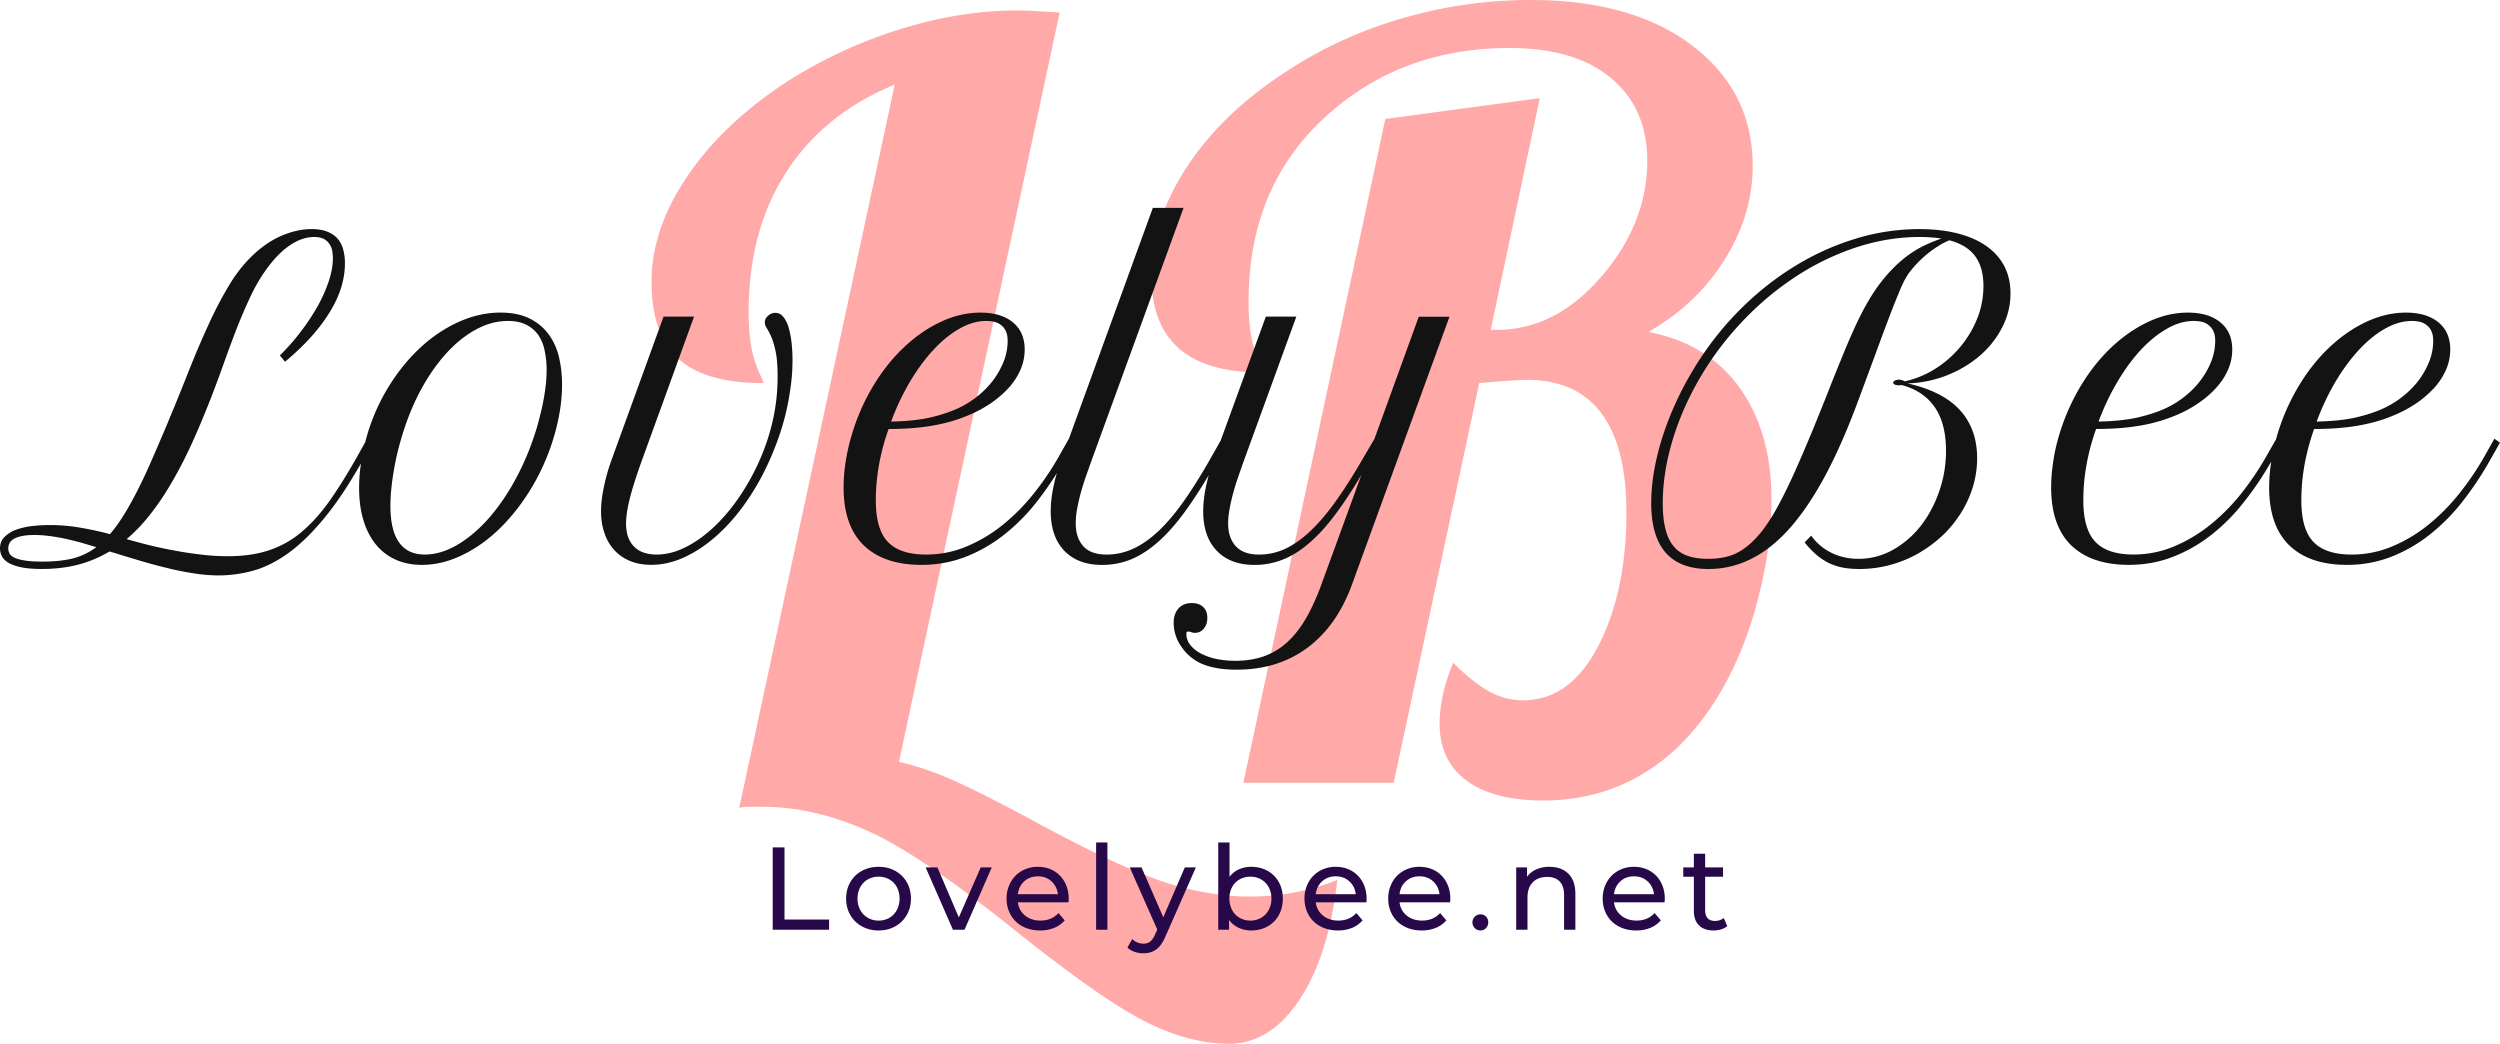 <svg id="Layer_1" data-name="Layer 1" xmlns="http://www.w3.org/2000/svg" viewBox="0 0 5000.03 2087.48"><defs><style>.cls-1{fill:#ffa9a9;}.cls-2{fill:#270949;}.cls-3{fill:#141314;}</style></defs><path class="cls-1" d="M1568.31,167h0A941.07,941.07,0,0,1,1796.87,59.49q122.12-38.61,239-38.62h0q14.61,0,32.35,1.05t51.15,3.13h0L1797.92,1523.86q48,10.44,103.32,34.44t168,84.54h0q169.08,91.86,258.83,121.08t171.17,29.22h0a473.34,473.34,0,0,0,90.8-8.35,468,468,0,0,0,84.54-25h0q-16.7,150.3-75.15,239t-141.94,88.72h0q-75.15,0-159.68-40.71t-255.71-176.39h0q-196.22-158.66-304.76-207.71t-210.82-49.05h-29.23a77.14,77.14,0,0,0-18.78,2.09h0l311-1446.62q-141.94,58.44-217.09,175.34t-75.15,279.73h0q0,39.66,5.22,68.88a230.7,230.7,0,0,0,17.75,56.36h0a108.4,108.4,0,0,1,5.21,11.48,17.11,17.11,0,0,1,1,5.22h0q-116.89,0-170.12-49.05t-53.23-153.43h0q0-104.37,69.93-208.75T1568.31,167ZM2958.5,766.1l-171.16,799.51H2486.75L2770.64,238l308.93-41.75-98.11,463.42H2994q116.9,0,208.74-106.46t91.84-231.71h0q0-104.37-72-164.91T3019,96h0q-219.18,0-370.51,139.86t-151.34,367.4h0q0,39.66,5.22,68.89a230.81,230.81,0,0,0,17.74,56.36h0a106.12,106.12,0,0,1,5.22,11.48,17.11,17.11,0,0,1,1.05,5.22h0q-112.73,0-168-48t-55.32-144h0q0-112.72,72-221.27t199.34-190h0q104.37-68.89,230.66-105.42A916,916,0,0,1,3060.79,0h0q204.55,0,324.58,91.85t120,240.06h0q0,98.11-56.36,187.87t-152.38,144h0q119,23,182.65,111.68T3543,999.9h0q0,98.11-29.22,206.66t-81.41,192h0q-62.62,100.2-150.29,151.34t-196.22,51.14h0q-98.1,0-152.38-39.66t-54.27-114.81h0q0-25,6.27-55.32t20.87-65.75h0q39.66,39.66,72,57.4t67.84,17.75h0q93.95,0,150.3-108.55t56.35-267.2h0q0-131.51-50.09-198.31t-148.21-66.8h0q-14.61,0-42.79,2.09t-53.23,4.17Z" transform="translate(0 0)"/><path class="cls-2" d="M1545.44,1859.52v-164.7H1569v144.23h89.18v20.47Zm211.76,1.42a67.62,67.62,0,0,1-33.41-8.24,59.69,59.69,0,0,1-23.17-22.7q-8.36-14.48-8.36-32.83h0q0-18.35,8.36-32.82a58.81,58.81,0,0,1,23.17-22.59q14.82-8.12,33.41-8.11h0q18.58,0,33.29,8.11a59.06,59.06,0,0,1,23.06,22.59q8.35,14.48,8.36,32.82h0q0,18.36-8.36,32.83a60,60,0,0,1-23.06,22.7q-14.7,8.23-33.29,8.24Zm0-19.77a42.06,42.06,0,0,0,21.53-5.53,39,39,0,0,0,14.94-15.53,47.38,47.38,0,0,0,5.41-22.94h0a47.44,47.44,0,0,0-5.41-22.94,38.31,38.31,0,0,0-14.94-15.41,42.79,42.79,0,0,0-21.53-5.41h0a42.82,42.82,0,0,0-21.53,5.41,39.11,39.11,0,0,0-15.06,15.41,46.71,46.71,0,0,0-5.52,22.94h0a46.65,46.65,0,0,0,5.52,22.94,39.83,39.83,0,0,0,15.06,15.53,42.09,42.09,0,0,0,21.53,5.53Zm204.23-106.35h22.12L1929,1859.52H1905.9l-54.58-124.7h23.52l42.83,100Zm176,63.06a63,63,0,0,1-.47,6.82H2035.78q2.12,16.47,14.47,26.47t30.71,10h0q22.35,0,36-15.06h0l12.47,14.59a54.53,54.53,0,0,1-21.05,15.06,73.37,73.37,0,0,1-28.12,5.18h0q-19.77,0-35.06-8.12a57.83,57.83,0,0,1-23.64-22.71,65.06,65.06,0,0,1-8.36-32.94h0a66.11,66.11,0,0,1,8.12-32.7,58.1,58.1,0,0,1,22.35-22.71,63.7,63.7,0,0,1,32.12-8.11h0q17.88,0,31.88,8.11a57,57,0,0,1,21.88,22.71q7.89,14.58,7.88,33.41Zm-61.64-45.18q-16.23,0-27.18,9.89t-12.82,25.88h80q-1.89-15.77-12.83-25.77t-27.17-10Zm116.47,106.82V1684.94h22.58v174.58Zm177.4-124.7h22.12L2331.3,1872q-8,19.07-18.71,26.83t-25.76,7.76h0a54.41,54.41,0,0,1-17.76-2.94,36.42,36.42,0,0,1-14.24-8.59h0l9.65-16.94a31.44,31.44,0,0,0,22.35,9.18h0a21.55,21.55,0,0,0,13.76-4.35q5.53-4.37,10-15h0l4-8.7-55.05-124.47h23.53l43.52,99.76Zm132.94-1.17q18.12,0,32.47,8a57.48,57.48,0,0,1,22.47,22.35q8.11,14.36,8.11,33.17h0q0,18.82-8.11,33.3a57.39,57.39,0,0,1-22.47,22.47q-14.36,8-32.47,8h0a59,59,0,0,1-25.41-5.42,48.83,48.83,0,0,1-19.06-15.76h0v19.76h-21.65V1684.94h22.59v68.71a48,48,0,0,1,18.82-15,59.81,59.81,0,0,1,24.71-5Zm-1.88,107.52a42,42,0,0,0,21.52-5.53,39.69,39.69,0,0,0,15.06-15.53,46.55,46.55,0,0,0,5.53-22.94h0a46.61,46.61,0,0,0-5.53-22.94,39,39,0,0,0-15.06-15.41,42.76,42.76,0,0,0-21.52-5.41h0a43,43,0,0,0-21.42,5.41,38,38,0,0,0-15.05,15.41,47.44,47.44,0,0,0-5.42,22.94h0a47.39,47.39,0,0,0,5.42,22.94,38.67,38.67,0,0,0,15.05,15.53,42.29,42.29,0,0,0,21.42,5.53Zm232.46-43.29a65.72,65.72,0,0,1-.47,6.82H2631.52q2.13,16.47,14.47,26.47t30.71,10h0q22.35,0,36-15.06h0l12.47,14.59a54.64,54.64,0,0,1-21.06,15.06,73.3,73.3,0,0,1-28.12,5.18h0q-19.75,0-35-8.12a57.86,57.86,0,0,1-23.65-22.71q-8.36-14.58-8.35-32.94h0a66.11,66.11,0,0,1,8.11-32.7,58.19,58.19,0,0,1,22.36-22.71,63.66,63.66,0,0,1,32.11-8.11h0q17.88,0,31.88,8.11a57,57,0,0,1,21.89,22.71q7.88,14.58,7.88,33.41Zm-61.65-45.18q-16.23,0-27.17,9.89t-12.83,25.88h80q-1.87-15.77-12.82-25.77t-27.18-10Zm229.17,45.18a63,63,0,0,1-.47,6.82H2799.05q2.11,16.47,14.47,26.47t30.7,10h0q22.35,0,36-15.06h0l12.47,14.59a54.49,54.49,0,0,1-21.06,15.06,73.28,73.28,0,0,1-28.11,5.18h0q-19.77,0-35.06-8.12a57.86,57.86,0,0,1-23.65-22.71,65.15,65.15,0,0,1-8.35-32.94h0a66.11,66.11,0,0,1,8.12-32.7,58.1,58.1,0,0,1,22.35-22.71,63.7,63.7,0,0,1,32.12-8.11h0q17.88,0,31.88,8.11a57,57,0,0,1,21.88,22.71q7.88,14.58,7.88,33.41Zm-61.64-45.18q-16.25,0-27.18,9.89t-12.82,25.88h80q-1.89-15.77-12.83-25.77t-27.17-10Zm121.88,108.24a15.87,15.87,0,0,1-16-16.24h0a15.27,15.27,0,0,1,4.7-11.41,15.6,15.6,0,0,1,11.3-4.59h0a15,15,0,0,1,11.05,4.47,15.61,15.61,0,0,1,4.47,11.53h0a15.81,15.81,0,0,1-4.58,11.65,14.94,14.94,0,0,1-10.94,4.59ZM3099,1733.65q23.76,0,37.76,13.76t14,40.35h0v71.76h-22.59v-69.17q0-18.12-8.7-27.29t-24.94-9.18h0q-18.36,0-28.94,10.71t-10.59,30.7h0v64.23h-22.59v-124.7h21.65v18.83a43.82,43.82,0,0,1,18.47-14.83,64.55,64.55,0,0,1,26.47-5.17Zm230.58,64.23a65.72,65.72,0,0,1-.47,6.82H3228q2.13,16.47,14.48,26.47t30.7,10h0q22.35,0,36-15.06h0l12.47,14.59a54.64,54.64,0,0,1-21.06,15.06,73.3,73.3,0,0,1-28.12,5.18h0q-19.76,0-35.05-8.12a57.86,57.86,0,0,1-23.65-22.71q-8.35-14.58-8.35-32.94h0a66.11,66.11,0,0,1,8.11-32.7,58.19,58.19,0,0,1,22.36-22.71,63.66,63.66,0,0,1,32.11-8.11h0q17.88,0,31.88,8.11a57,57,0,0,1,21.89,22.71q7.88,14.58,7.88,33.41ZM3268,1752.7q-16.23,0-27.17,9.89T3228,1788.47h80q-1.87-15.77-12.82-25.77t-27.18-10ZM3447.5,1836l7.06,16.23a33.84,33.84,0,0,1-12.24,6.47,51.09,51.09,0,0,1-15.06,2.24h0q-18.83,0-29.17-10.12t-10.36-28.94h0v-68.47h-21.17v-18.59h21.17v-27.29h22.59v27.29h35.77v18.59h-35.77v67.53q0,10.11,5.06,15.53t14.47,5.41h0a27.25,27.25,0,0,0,17.65-5.88Z" transform="translate(0 0)"/><path class="cls-3" d="M570.09,723.44l-10.35-12.67a429.2,429.2,0,0,0,43.93-50.26,427.59,427.59,0,0,0,33.58-51.74,285.1,285.1,0,0,0,21.13-49q7.38-23.44,7.39-42.87h0a85.79,85.79,0,0,0-1.48-16,34.86,34.86,0,0,0-6.13-13.94,30.3,30.3,0,0,0-11.4-9.5Q639.37,474,628.38,474h0q-23.65,0-47.73,16t-46.47,46.67h0a328.47,328.47,0,0,0-31.47,52.79q-14.16,29.57-27.46,62.94-13.1,33.57-26,69.69Q436.39,758.5,422,795.67h0q-20.28,51.95-40.13,95.24a857.63,857.63,0,0,1-41,78.35,523.88,523.88,0,0,1-42.45,62.08,326.33,326.33,0,0,1-45.21,46.88h0q19.86,5.71,43.94,11.83,24.07,5.91,50.48,10.77,26.4,5.07,53.65,8.24a439.6,439.6,0,0,0,54.07,3.38h0q47.53,0,83-12A196.19,196.19,0,0,0,603,1064.08q29.36-24.72,55.55-61.46,26.19-37,54.7-87.43h0l21.13-37.8,11,7.82-21.33,38q-39.3,69.27-76,113.61-36.54,44.36-71.82,69.69t-69.91,34.85a258.82,258.82,0,0,1-69.07,9.5h0a320.85,320.85,0,0,1-50.06-4.22q-26.61-4-54.5-11-27.87-6.76-56.6-15.42-29-8.65-57-17.32h0a238.14,238.14,0,0,1-63.58,26.61q-33,8.45-71,8.45h0q-26,0-42.25-3.38Q26,1131,16.48,1125.32,7,1119.41,3.59,1112A33.58,33.58,0,0,1,0,1097.23H0q0-15,9.5-23.86A68,68,0,0,1,33.37,1059a145.27,145.27,0,0,1,31.9-7,301.73,301.73,0,0,1,33-1.9h0a354.08,354.08,0,0,1,64.84,5.7q30.84,5.49,56.82,12.46h0a276.86,276.86,0,0,0,25.35-34.63q12.68-19.86,26-45.62,13.52-25.77,27.88-58.07,14.36-32.54,31.05-72h0q26-61.87,46.68-114.46,20.91-52.57,40.76-95.45a774.77,774.77,0,0,1,40.14-76.87q20.49-34.21,46-58.92h0q28.51-27.66,59.36-40.76,31.05-13.29,59.77-13.3h0q19.44,0,32.53,5.49,12.89,5.28,20.49,14.57A55.43,55.43,0,0,1,686.68,500a107.1,107.1,0,0,1,3.17,26.82h0q0,48.57-30.84,98.2-30.63,49.85-88.92,98.41ZM84.91,1123.21h0q34.22,0,60-6.13a133,133,0,0,0,47.73-22.81h0q-13.51-4-28.72-8.44-15-4.23-31-7.82t-32.32-5.7a229.55,229.55,0,0,0-32.1-2.32h0q-24.3,0-38,6.33-14,6.35-13.94,20.91h0a20.33,20.33,0,0,0,2.74,10.14Q22,1112,29.36,1115.6q7.39,3.39,20.7,5.49Q63.58,1123.21,84.91,1123.21ZM731,882.25h0A394.56,394.56,0,0,1,773.28,780q27.88-47.1,64-81.52t78.36-53.85q42.26-19.42,85.13-19.43h0q34.63,0,58.5,11.83,23.65,11.82,38,31.68,14.58,19.63,20.7,45.61a236.37,236.37,0,0,1,6.13,54.49h0a327.11,327.11,0,0,1-5.92,61.87,434.41,434.41,0,0,1-15.41,58.92h0A443,443,0,0,1,1057,985.52q-28.1,43.92-62.52,76.23-34.42,32.1-73.29,50-38.65,18-77.52,18h0q-29.37,0-52.6-10.56a107.4,107.4,0,0,1-39.28-30.2q-16.28-19.85-24.93-48.57-8.65-28.5-8.66-64.41h0a328.74,328.74,0,0,1,3.38-46.46A430.92,430.92,0,0,1,731,882.25Zm118.7,226.81h0q29.79,0,60.62-16.9,30.63-16.89,59.36-47.09,28.72-30.4,53.43-72.44a525.71,525.71,0,0,0,42.46-92.49h0q4.86-13.51,9.72-30.41,4.64-16.9,8.87-35.27,4-18.37,6.55-37.59a285.73,285.73,0,0,0,2.53-37.38h0a181.37,181.37,0,0,0-3.8-37.59A86.3,86.3,0,0,0,1077,670.65a63.49,63.49,0,0,0-24.08-20.91q-15-7.82-37.18-7.81h0q-32.31,0-63.79,17.1-31.68,17.12-59.77,48.15-28.31,31.26-51.54,74.55-23,43.29-38.23,95.66h0a543,543,0,0,0-15.84,70.33q-5.7,35.26-5.71,64.19h0Q780.88,1109.07,849.74,1109.06Zm538.4-475.79L1283.38,922q-16.05,44.56-23.66,74.55-7.6,30.19-7.6,50.47h0q0,29.57,15.63,45.83t45.83,16.26h0q28.1,0,57.24-14.57,29.37-14.58,57-40.55t51.54-61.24A466.47,466.47,0,0,0,1521,916.46h0a429.42,429.42,0,0,0,25.35-79,391.44,391.44,0,0,0,8.87-83.84h0q0-31.47-3.8-50-4-18.8-8.87-30a140.28,140.28,0,0,0-8.87-17.1,20.93,20.93,0,0,1-4-11.83h0q0-7.39,6.34-13.09a21.47,21.47,0,0,1,14.79-5.91h0q9.07,0,15.41,7.6,6.35,7.4,10.57,20.06a173.26,173.26,0,0,1,6.12,30.2,303.33,303.33,0,0,1,2.11,36.74h0a385.62,385.62,0,0,1-4,55.54,528.06,528.06,0,0,1-10.14,53.64q-6.54,26-15.21,50-8.66,23.87-18.16,44.77h0a502.07,502.07,0,0,1-47.32,82.79q-26.82,37.8-57.66,65-30.63,27.24-63.79,42.45-32.94,15.2-66.32,15.2h0q-23.45,0-42-7.6a87.88,87.88,0,0,1-31.69-21.75,93.42,93.42,0,0,1-19.64-33.79q-7-19.63-7-44.14h0q0-20.91,5.28-46.67a385.53,385.53,0,0,1,15-53.85h0L1327.1,633.27Zm454.76,496.48h0q-74.76,0-115.11-38.85-40.56-39.08-40.56-116.15h0a333.48,333.48,0,0,1,3.17-44.56,390.63,390.63,0,0,1,9.72-48.36h0a426,426,0,0,1,41.82-102.21q27-47.1,62.1-81.31t75.41-53.64q40.54-19.42,81.32-19.43h0q41.38,0,65,19.43t23.66,54.49h0a101.29,101.29,0,0,1-7.82,38.85,133,133,0,0,1-22.6,35.9,205.42,205.42,0,0,1-35.69,31.47,247.42,247.42,0,0,1-46.9,25.34h0q-32.1,13.72-71,20.49T1777.21,858h0a446.55,446.55,0,0,0-18.79,69.48,399.43,399.43,0,0,0-6.76,73.7h0q0,57.24,24.08,82.57t76.25,25.35h0a207.48,207.48,0,0,0,82.37-16.69,299.51,299.51,0,0,0,72.66-43.92,404.62,404.62,0,0,0,61.05-62.09,562.42,562.42,0,0,0,48.37-71.17h0l21.33-37.8,11.19,7.82-21.54,38a654.15,654.15,0,0,1-55.76,82.78,387.49,387.49,0,0,1-66.12,65.47,298.73,298.73,0,0,1-76.25,42.87A242.29,242.29,0,0,1,1842.9,1129.75Zm129.48-487.82h0q-26,0-53,15.2t-52.18,42.24q-25.12,27-47.1,63.77a494.64,494.64,0,0,0-37.81,80h0q45.21-.84,77.52-8,32.12-7.39,56-18.38h0a186.22,186.22,0,0,0,37-22.59,177.26,177.26,0,0,0,31.89-31.47,163.12,163.12,0,0,0,22.18-38.43,111.43,111.43,0,0,0,8.45-42.87h0q0-11.19-3.38-18.59a30,30,0,0,0-9.08-12,34.35,34.35,0,0,0-13.52-7A71.23,71.23,0,0,0,1972.38,641.93Zm149.34,280,184-506.2h61.46L2182.76,922q-5.7,16-11.62,32.73-5.7,16.7-10.14,33-4.22,16.26-7,31.46a167.92,167.92,0,0,0-2.53,27.88h0q0,28.3,15,45.19t46.9,16.9h0a126.34,126.34,0,0,0,53.22-11.83q26-12,51.33-36.11t50.9-60.61q25.56-36.54,53.23-85.32h0l21.34-37.8,11.19,7.82-21.33,38q-30.21,53.22-57.67,92.07-27.45,39.07-54.91,64.41t-55.77,37.8a151.86,151.86,0,0,1-60.62,12.25h0q-25.34,0-44.35-7.6a86.81,86.81,0,0,1-32.32-21.75,93.28,93.28,0,0,1-19.64-33.79q-6.55-19.63-6.55-44.14h0a239.24,239.24,0,0,1,5.07-46.67A345.46,345.46,0,0,1,2121.72,922Zm304.79,0L2531.7,633.27h61L2487.55,922q-5.7,16-11.41,32.73-5.91,16.7-10.13,33a318.63,318.63,0,0,0-7,31.46,155.51,155.51,0,0,0-2.75,27.88h0q0,28.3,15.21,45.19t46.68,16.9h0a123.62,123.62,0,0,0,53.23-12q25.55-12.26,50.69-36.32t50.9-60.4q25.77-36.33,53.86-85.11h0l22-37.38,88.71-244.54H2899l-194.75,534.92q-30.2,83.2-89.34,127.13t-141.73,43.92h0q-39.93,0-66.54-10.56a94.44,94.44,0,0,1-42.87-34h0a83.93,83.93,0,0,1-16.48-48.57h0q0-18.58,9.72-29.35t26.61-10.77h0q14.58,0,22.81,8,8.23,7.82,8.24,21.75h0q0,13.31-7.18,21.54a22.2,22.2,0,0,1-17.74,8.24h0a17.22,17.22,0,0,1-7.19-1.27,13.12,13.12,0,0,0-5.91-1.26h0c-1.69,0-2.75.35-3.17,1a9.38,9.38,0,0,0-.63,4.23h0a33.84,33.84,0,0,0,7.6,21.33q7.39,9.7,20.49,16.89a121.12,121.12,0,0,0,31.26,11.19,189.47,189.47,0,0,0,39.29,3.8h0q30.2,0,55.34-8.66a136.82,136.82,0,0,0,46-27q20.7-18.36,37.6-46.67,16.91-28.5,31.47-67.79h0l80.9-221.73q-27.24,46-52.8,80-25.56,34.21-51.54,56.39-25.77,22.38-52.6,32.94a151,151,0,0,1-56.81,10.77h0q-25.14,0-44.36-7.6a84.9,84.9,0,0,1-32.11-21.75,89.46,89.46,0,0,1-19.64-33.79q-6.55-19.63-6.55-44.14h0a242.39,242.39,0,0,1,5.07-46.88,388.45,388.45,0,0,1,15-53.64Zm1182.84,162.82,13.09-13.51a108,108,0,0,0,40.56,34.42q24.7,12,54.07,12h0a138.83,138.83,0,0,0,67.59-17.31,185.3,185.3,0,0,0,55.55-46.88q23.65-29.77,37.6-68.85A244.28,244.28,0,0,0,3892,901.26h0q0-54.5-22.6-87-22.4-32.52-66.11-44.14h0a23.21,23.21,0,0,1-5.71.43h0a19.64,19.64,0,0,1-8.23-1.48c-2-1-3-2.26-3-3.8h0q0-2.12,3.17-4a17.6,17.6,0,0,1,8.66-1.9h0a20.44,20.44,0,0,1,11.19,3.38h0a191,191,0,0,0,62.1-25.76,210.87,210.87,0,0,0,49.85-44.14A208.31,208.31,0,0,0,3954.9,636a174.29,174.29,0,0,0,12-64h0q0-37-16.47-59.56-16.48-22.38-51.54-31.88h0a128.52,128.52,0,0,0-22.6,11.82,203,203,0,0,0-22.6,16.26,223,223,0,0,0-20.49,19.22,204.58,204.58,0,0,0-16.48,19.85h0q-3.59,5.49-7.39,12.25-3.59,6.75-8.45,18-4.64,11.19-11.61,28.3-6.76,17.1-16.48,42.87T3750,710.77q-13.3,35.91-31.47,84.9h0q-32.12,87.84-66.33,152.47Q3618,1012.55,3580.83,1055q-37.17,42.24-77.94,62.51a188.5,188.5,0,0,1-85.76,20.49h0q-114.69,0-114.69-132h0a378.84,378.84,0,0,1,5.28-61.45,536.31,536.31,0,0,1,15.63-65.47,592.58,592.58,0,0,1,25.35-67.15,616.66,616.66,0,0,1,33.79-65.68h0a627.86,627.86,0,0,1,90.2-119.53q51.75-53.43,110.89-90.59a522.86,522.86,0,0,1,124.19-57.66,435.44,435.44,0,0,1,130.54-20.27h0q42.87,0,76.88,8.66t57.67,25.34q23.44,16.47,35.9,40.34Q4021,556.39,4021,586.6h0a147.62,147.62,0,0,1-16.27,67.58,187.48,187.48,0,0,1-44.57,56.8q-28.3,24.49-65.69,39.49a231.87,231.87,0,0,1-79.63,16.26h0q70.56,15.84,105,53.43,34.42,37.8,34.43,96.3h0a195.34,195.34,0,0,1-8.66,57.86,214.94,214.94,0,0,1-24.29,52.59,229.72,229.72,0,0,1-37.18,45,264.84,264.84,0,0,1-48.15,35.27,241.19,241.19,0,0,1-56,22.8,233.6,233.6,0,0,1-61.46,8h0a183.34,183.34,0,0,1-33-2.75,119.92,119.92,0,0,1-28.1-9.29,122.19,122.19,0,0,1-24.92-16.68,178.1,178.1,0,0,1-23.23-24.5Zm120-469.66h0q18.16-33.17,37-56.18a289,289,0,0,1,38-39.07,224.62,224.62,0,0,1,38.66-26,294.43,294.43,0,0,1,39.92-16.68h0a176.11,176.11,0,0,0-20.7-2.33q-11.2-.84-23-.84h0q-61.87,0-124,19.85a515.86,515.86,0,0,0-119.34,56.6,594.3,594.3,0,0,0-106.67,87.85,613.82,613.82,0,0,0-87,113.61h0q-37.39,63.15-57,128.4-19.65,65.46-19.65,126.5h0q0,29.77,5.29,50.68,5.05,21.12,16.05,34.42a61,61,0,0,0,28.09,19.64q17.12,6.12,41.4,6.12h0a150.11,150.11,0,0,0,39.29-4.85,102.06,102.06,0,0,0,34.21-16.9q16.49-12,32.11-31.25,15.63-19.43,31.68-48.36t33.8-68q17.74-39.29,38.86-90.39h0q16.07-39.27,29.79-73.91,13.51-34.63,26-64.83,12.24-30.4,23.86-56.39T3729.32,615.11Zm528.47,514.64h0q-74.55,0-115.11-38.85-40.35-39.08-40.34-116.15h0a333.41,333.41,0,0,1,3.16-44.56,366.68,366.68,0,0,1,9.51-48.36h0a432.24,432.24,0,0,1,42-102.21q27-47.1,62.1-81.31t75.41-53.64q40.33-19.42,81.32-19.43h0q41.19,0,64.84,19.43,23.86,19.43,23.87,54.49h0a101.29,101.29,0,0,1-7.82,38.85,130.48,130.48,0,0,1-22.81,35.9,195.29,195.29,0,0,1-35.69,31.47,241.51,241.51,0,0,1-46.68,25.34h0a324,324,0,0,1-71,20.49q-38.86,6.75-88.29,6.75h0a445.47,445.47,0,0,0-18.8,69.48,399.43,399.43,0,0,0-6.76,73.7h0q0,57.24,24.08,82.57t76,25.35h0a209,209,0,0,0,82.58-16.69,304.54,304.54,0,0,0,72.66-43.92,404.62,404.62,0,0,0,61.05-62.09,575.57,575.57,0,0,0,48.16-71.17h0l21.54-37.8,11,7.82-21.33,38a640.68,640.68,0,0,1-56,82.78,381.77,381.77,0,0,1-65.9,65.47,297.82,297.82,0,0,1-76.47,42.87Q4303.63,1129.74,4257.79,1129.75Zm129.48-487.82h0q-26,0-52.8,15.2-27,15.21-52.39,42.24-25.12,27-46.89,63.77a483.69,483.69,0,0,0-38,80h0q45.42-.84,77.52-8,32.32-7.39,56.19-18.38h0a186.22,186.22,0,0,0,37-22.59,171.65,171.65,0,0,0,31.68-31.47,159.18,159.18,0,0,0,22.39-38.43,111.24,111.24,0,0,0,8.45-42.87h0q0-11.19-3.38-18.59a32.78,32.78,0,0,0-9.08-12,34.35,34.35,0,0,0-13.52-7A73.9,73.9,0,0,0,4387.27,641.93ZM4694,1129.75h0q-74.78,0-115.12-38.85-40.56-39.08-40.55-116.15h0a333.41,333.41,0,0,1,3.16-44.56,394.34,394.34,0,0,1,9.72-48.36h0A426,426,0,0,1,4593,779.62q27-47.1,62.1-81.31t75.41-53.64q40.55-19.42,81.32-19.43h0q41.4,0,65.05,19.43t23.66,54.49h0a101.28,101.28,0,0,1-7.81,38.85,133.25,133.25,0,0,1-22.61,35.9,205.06,205.06,0,0,1-35.69,31.47,247.63,247.63,0,0,1-46.89,25.34h0q-32.11,13.72-71,20.49T4628.28,858h0a445.47,445.47,0,0,0-18.8,69.48,399.43,399.43,0,0,0-6.76,73.7h0q0,57.24,24.08,82.57,24.28,25.35,76.25,25.35h0a207.45,207.45,0,0,0,82.37-16.69,299.13,299.13,0,0,0,72.66-43.92,404.62,404.62,0,0,0,61.05-62.09,562.42,562.42,0,0,0,48.37-71.17h0l21.33-37.8,11.2,7.82-21.55,38a653.09,653.09,0,0,1-55.76,82.78,387.81,387.81,0,0,1-66.11,65.47,299.07,299.07,0,0,1-76.25,42.87A242.37,242.37,0,0,1,4694,1129.75Zm129.47-487.82h0q-26,0-53,15.2t-52.17,42.24q-25.14,27-47.11,63.77a493.77,493.77,0,0,0-37.8,80h0q45.19-.84,77.51-8,32.12-7.39,56-18.38h0a186.22,186.22,0,0,0,37-22.59,177.64,177.64,0,0,0,31.9-31.47,163.43,163.43,0,0,0,22.17-38.43,111.24,111.24,0,0,0,8.45-42.87h0q0-11.19-3.38-18.59a30,30,0,0,0-9.08-12,34.35,34.35,0,0,0-13.52-7A71.23,71.23,0,0,0,4823.44,641.93Z" transform="translate(0 0)"/></svg>